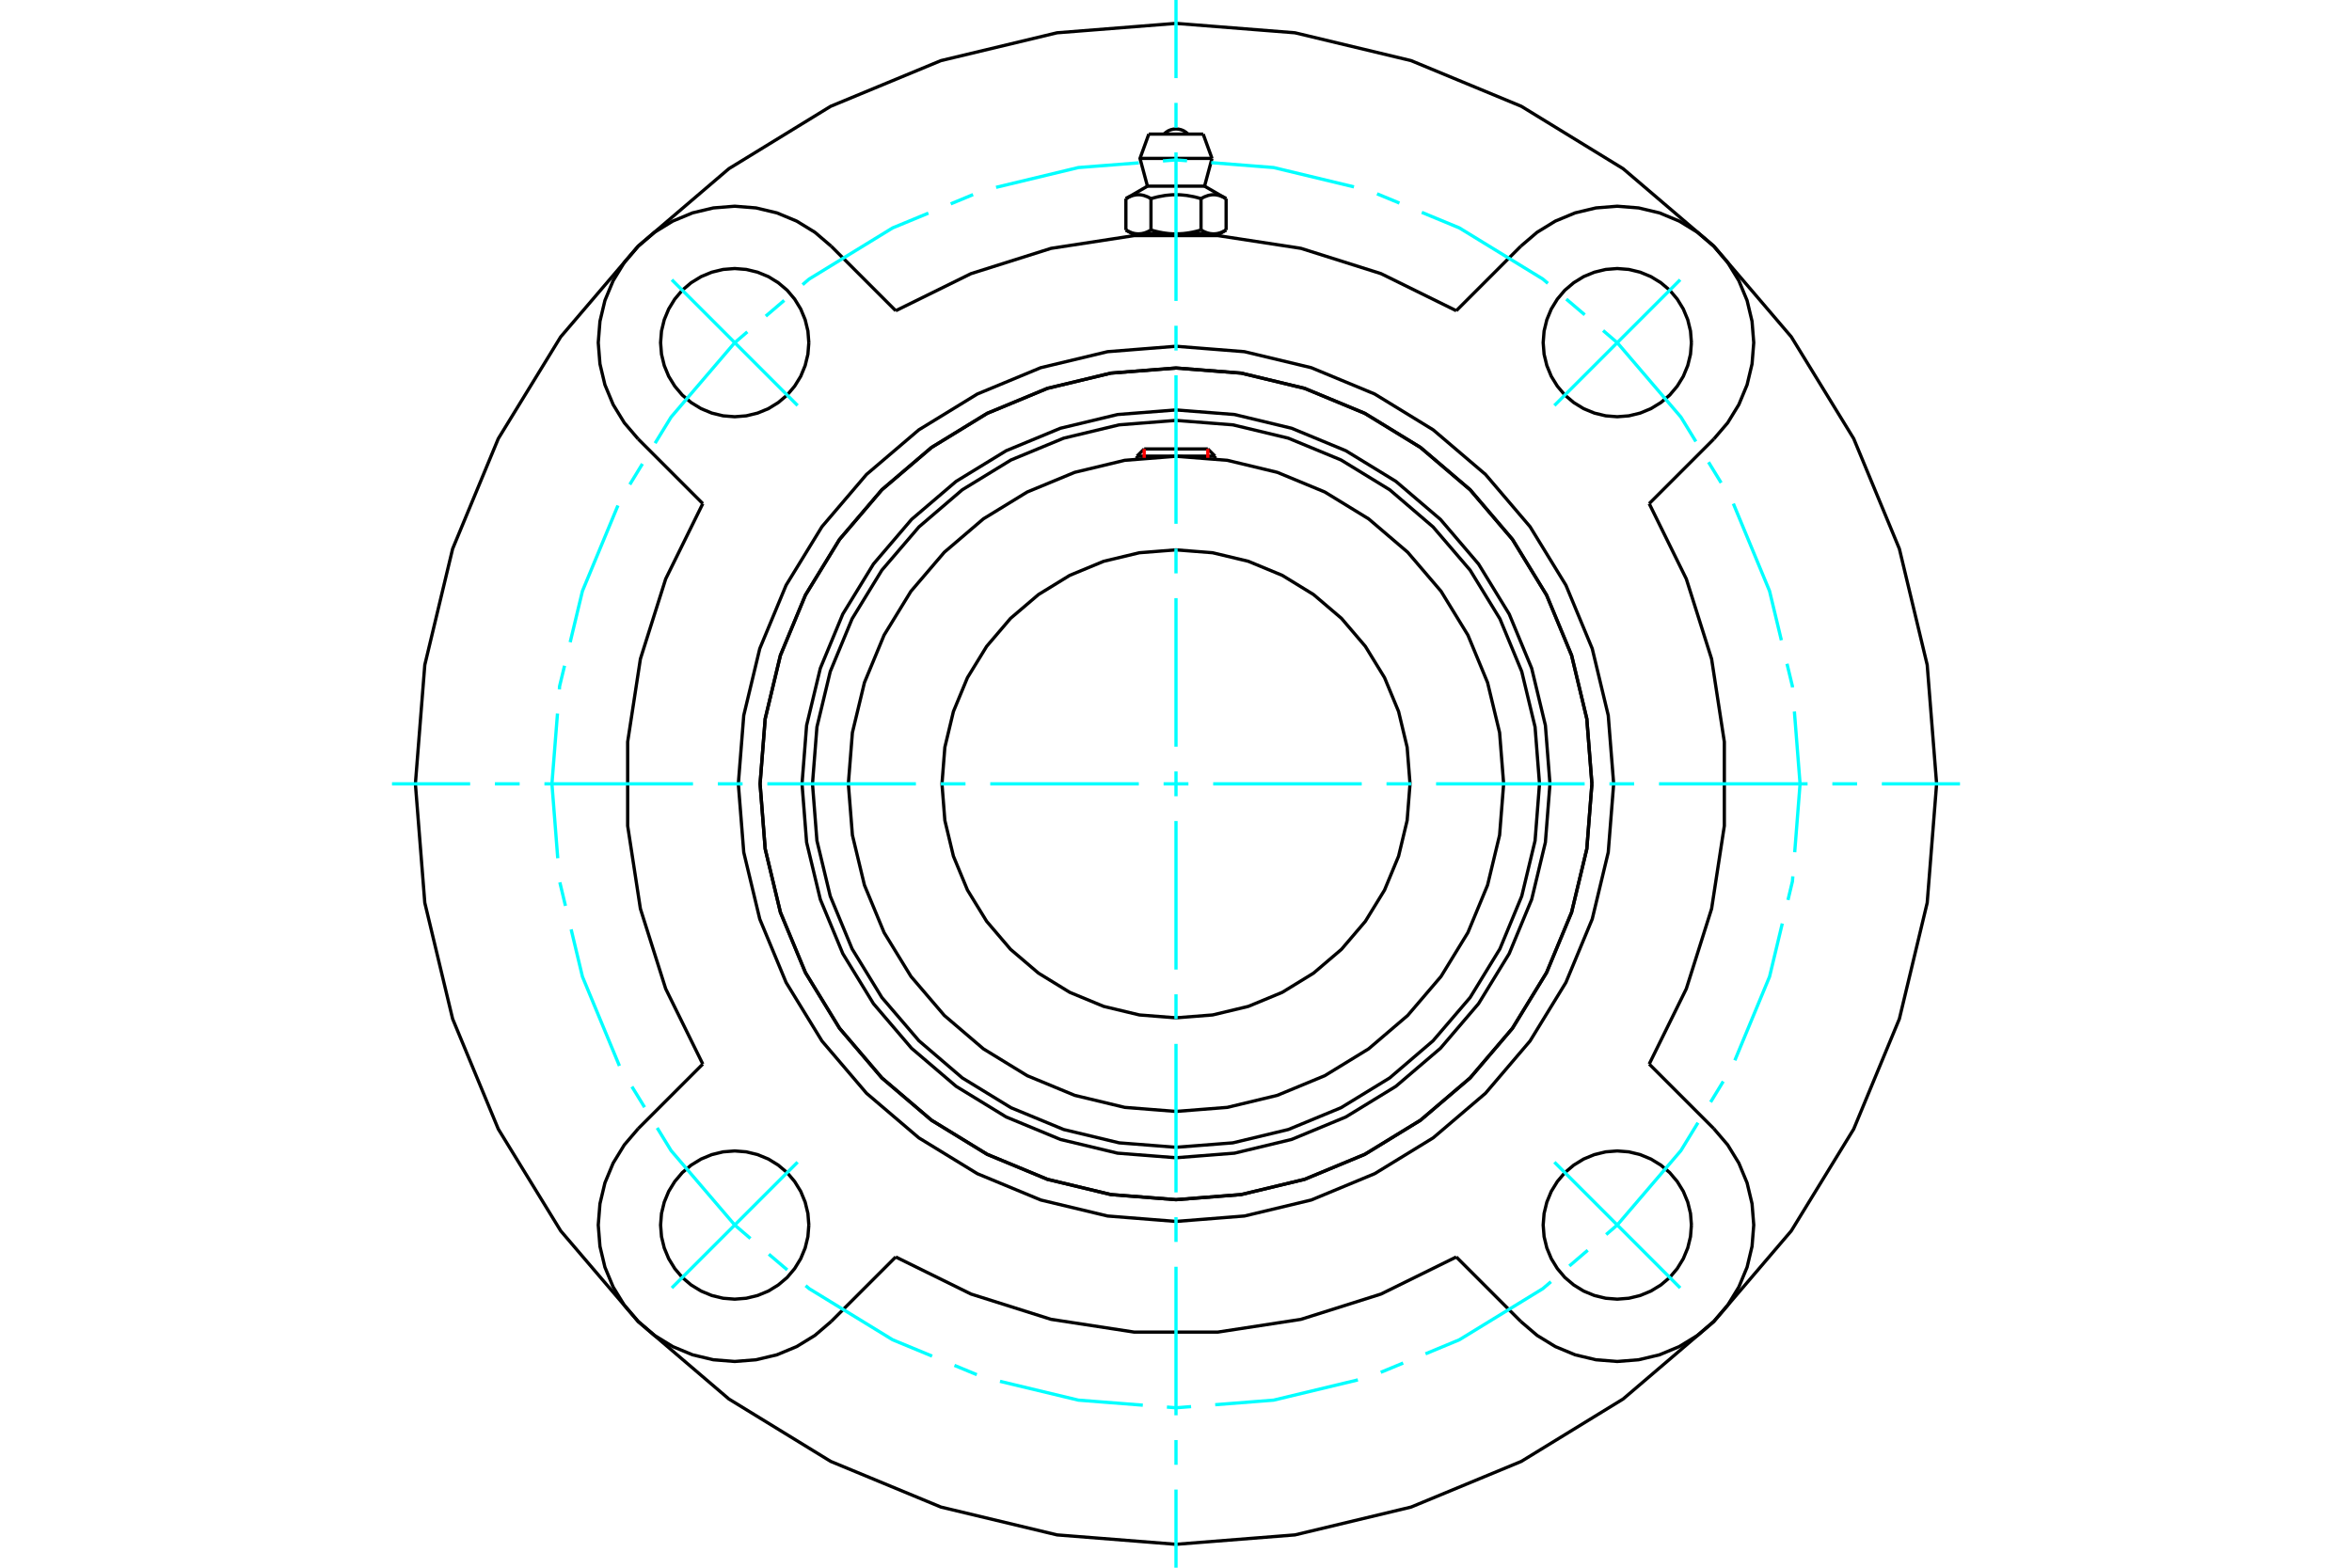 <?xml version="1.0" standalone="no"?>
<!DOCTYPE svg PUBLIC "-//W3C//DTD SVG 1.1//EN"
	"http://www.w3.org/Graphics/SVG/1.1/DTD/svg11.dtd">
<svg xmlns="http://www.w3.org/2000/svg" height="100%" width="100%" viewBox="0 0 36000 24000">
	<rect x="-1800" y="-1200" width="39600" height="26400" style="fill:#FFF"/>
	<g style="fill:none; fill-rule:evenodd" transform="matrix(1 0 0 1 0 0)">
		<g style="fill:none; stroke:#000; stroke-width:50; shape-rendering:geometricPrecision">
			<polyline points="23724,12000 23654,11105 23444,10231 23100,9401 22631,8635 22048,7952 21365,7369 20599,6900 19769,6556 18895,6346 18000,6276 17105,6346 16231,6556 15401,6900 14635,7369 13952,7952 13369,8635 12900,9401 12556,10231 12346,11105 12276,12000 12346,12895 12556,13769 12900,14599 13369,15365 13952,16048 14635,16631 15401,17100 16231,17444 17105,17654 18000,17724 18895,17654 19769,17444 20599,17100 21365,16631 22048,16048 22631,15365 23100,14599 23444,13769 23654,12895 23724,12000"/>
			<polyline points="24366,12000 24288,11004 24055,10033 23672,9110 23150,8258 22502,7498 21742,6850 20890,6328 19967,5945 18996,5712 18000,5634 17004,5712 16033,5945 15110,6328 14258,6850 13498,7498 12850,8258 12328,9110 11945,10033 11712,11004 11634,12000 11712,12996 11945,13967 12328,14890 12850,15742 13498,16502 14258,17150 15110,17672 16033,18055 17004,18288 18000,18366 18996,18288 19967,18055 20890,17672 21742,17150 22502,16502 23150,15742 23672,14890 24055,13967 24288,12996 24366,12000"/>
			<polyline points="23564,12000 23496,11130 23292,10281 22958,9474 22502,8729 21934,8066 21271,7498 20526,7042 19719,6708 18870,6504 18000,6436 17130,6504 16281,6708 15474,7042 14729,7498 14066,8066 13498,8729 13042,9474 12708,10281 12504,11130 12436,12000 12504,12870 12708,13719 13042,14526 13498,15271 14066,15934 14729,16502 15474,16958 16281,17292 17130,17496 18000,17564 18870,17496 19719,17292 20526,16958 21271,16502 21934,15934 22502,15271 22958,14526 23292,13719 23496,12870 23564,12000"/>
			<polyline points="23015,12000 22953,11215 22769,10450 22468,9723 22057,9052 21546,8454 20948,7943 20277,7532 19550,7231 18785,7047 18000,6985 17215,7047 16450,7231 15723,7532 15052,7943 14454,8454 13943,9052 13532,9723 13231,10450 13047,11215 12985,12000 13047,12785 13231,13550 13532,14277 13943,14948 14454,15546 15052,16057 15723,16468 16450,16769 17215,16953 18000,17015 18785,16953 19550,16769 20277,16468 20948,16057 21546,15546 22057,14948 22468,14277 22769,13550 22953,12785 23015,12000"/>
			<polyline points="21582,12000 21538,11440 21407,10893 21192,10374 20898,9895 20533,9467 20105,9102 19626,8808 19107,8593 18560,8462 18000,8418 17440,8462 16893,8593 16374,8808 15895,9102 15467,9467 15102,9895 14808,10374 14593,10893 14462,11440 14418,12000 14462,12560 14593,13107 14808,13626 15102,14105 15467,14533 15895,14898 16374,15192 16893,15407 17440,15538 18000,15582 18560,15538 19107,15407 19626,15192 20105,14898 20533,14533 20898,14105 21192,13626 21407,13107 21538,12560 21582,12000"/>
			<line x1="18597" y1="6983" x2="17403" y2="6983"/>
			<line x1="17513" y1="6873" x2="18487" y2="6873"/>
			<line x1="17513" y1="6873" x2="17403" y2="6983"/>
			<line x1="18597" y1="6983" x2="18487" y2="6873"/>
			<line x1="17403" y1="6983" x2="17403" y2="7021"/>
			<line x1="18597" y1="7021" x2="18597" y2="6983"/>
			<polyline points="22290,4757 21137,4189 19912,3802 18642,3607 17358,3607 16088,3802 14863,4189 13710,4757"/>
			<polyline points="24366,12000 24288,11004 24055,10033 23672,9110 23150,8258 22502,7498 21742,6850 20890,6328 19967,5945 18996,5712 18000,5634 17004,5712 16033,5945 15110,6328 14258,6850 13498,7498 12850,8258 12328,9110 11945,10033 11712,11004 11634,12000 11712,12996 11945,13967 12328,14890 12850,15742 13498,16502 14258,17150 15110,17672 16033,18055 17004,18288 18000,18366 18996,18288 19967,18055 20890,17672 21742,17150 22502,16502 23150,15742 23672,14890 24055,13967 24288,12996 24366,12000"/>
			<polyline points="24699,12000 24616,10952 24371,9930 23968,8959 23419,8063 22737,7263 21937,6581 21041,6032 20070,5629 19048,5384 18000,5301 16952,5384 15930,5629 14959,6032 14063,6581 13263,7263 12581,8063 12032,8959 11629,9930 11384,10952 11301,12000 11384,13048 11629,14070 12032,15041 12581,15937 13263,16737 14063,17419 14959,17968 15930,18371 16952,18616 18000,18699 19048,18616 20070,18371 21041,17968 21937,17419 22737,16737 23419,15937 23968,15041 24371,14070 24616,13048 24699,12000"/>
			<polyline points="10757,7710 10189,8863 9802,10088 9607,11358 9607,12642 9802,13912 10189,15137 10757,16290"/>
			<polyline points="13710,19243 14863,19811 16088,20198 17358,20393 18642,20393 19912,20198 21137,19811 22290,19243"/>
			<polyline points="25243,16290 25811,15137 26198,13912 26393,12642 26393,11358 26198,10088 25811,8863 25243,7710"/>
			<line x1="25243" y1="16290" x2="26231" y2="17278"/>
			<line x1="22290" y1="4757" x2="23278" y2="3769"/>
			<line x1="13710" y1="19243" x2="12722" y2="20231"/>
			<polyline points="25889,18754 25875,18577 25833,18404 25765,18239 25672,18088 25557,17952 25421,17837 25269,17744 25105,17676 24932,17634 24754,17620 24577,17634 24404,17676 24239,17744 24088,17837 23952,17952 23837,18088 23744,18239 23676,18404 23634,18577 23620,18754 23634,18932 23676,19105 23744,19269 23837,19421 23952,19557 24088,19672 24239,19765 24404,19833 24577,19875 24754,19889 24932,19875 25105,19833 25269,19765 25421,19672 25557,19557 25672,19421 25765,19269 25833,19105 25875,18932 25889,18754"/>
			<polyline points="25889,5246 25875,5068 25833,4895 25765,4731 25672,4579 25557,4443 25421,4328 25269,4235 25105,4167 24932,4125 24754,4111 24577,4125 24404,4167 24239,4235 24088,4328 23952,4443 23837,4579 23744,4731 23676,4895 23634,5068 23620,5246 23634,5423 23676,5596 23744,5761 23837,5912 23952,6048 24088,6163 24239,6256 24404,6324 24577,6366 24754,6380 24932,6366 25105,6324 25269,6256 25421,6163 25557,6048 25672,5912 25765,5761 25833,5596 25875,5423 25889,5246"/>
			<polyline points="12380,18754 12366,18577 12324,18404 12256,18239 12163,18088 12048,17952 11912,17837 11761,17744 11596,17676 11423,17634 11246,17620 11068,17634 10895,17676 10731,17744 10579,17837 10443,17952 10328,18088 10235,18239 10167,18404 10125,18577 10111,18754 10125,18932 10167,19105 10235,19269 10328,19421 10443,19557 10579,19672 10731,19765 10895,19833 11068,19875 11246,19889 11423,19875 11596,19833 11761,19765 11912,19672 12048,19557 12163,19421 12256,19269 12324,19105 12366,18932 12380,18754"/>
			<polyline points="12380,5246 12366,5068 12324,4895 12256,4731 12163,4579 12048,4443 11912,4328 11761,4235 11596,4167 11423,4125 11246,4111 11068,4125 10895,4167 10731,4235 10579,4328 10443,4443 10328,4579 10235,4731 10167,4895 10125,5068 10111,5246 10125,5423 10167,5596 10235,5761 10328,5912 10443,6048 10579,6163 10731,6256 10895,6324 11068,6366 11246,6380 11423,6366 11596,6324 11761,6256 11912,6163 12048,6048 12163,5912 12256,5761 12324,5596 12366,5423 12380,5246"/>
			<line x1="26231" y1="6722" x2="25243" y2="7710"/>
			<polyline points="26231,6722 26444,6473 26615,6194 26741,5891 26817,5572 26843,5246 26817,4919 26741,4600 26615,4297 26444,4018 26231,3769 25982,3556 25703,3385 25400,3259 25081,3183 24754,3157 24428,3183 24109,3259 23806,3385 23527,3556 23278,3769"/>
			<line x1="12722" y1="3769" x2="13710" y2="4757"/>
			<polyline points="12722,3769 12473,3556 12194,3385 11891,3259 11572,3183 11246,3157 10919,3183 10600,3259 10297,3385 10018,3556 9769,3769 9556,4018 9385,4297 9259,4600 9183,4919 9157,5246 9183,5572 9259,5891 9385,6194 9556,6473 9769,6722"/>
			<line x1="10757" y1="7710" x2="9769" y2="6722"/>
			<line x1="9769" y1="17278" x2="10757" y2="16290"/>
			<polyline points="9769,17278 9556,17527 9385,17806 9259,18109 9183,18428 9157,18754 9183,19081 9259,19400 9385,19703 9556,19982 9769,20231 10018,20444 10297,20615 10600,20741 10919,20817 11246,20843 11572,20817 11891,20741 12194,20615 12473,20444 12722,20231"/>
			<line x1="23278" y1="20231" x2="22290" y2="19243"/>
			<polyline points="23278,20231 23527,20444 23806,20615 24109,20741 24428,20817 24754,20843 25081,20817 25400,20741 25703,20615 25982,20444 26231,20231 26444,19982 26615,19703 26741,19400 26817,19081 26843,18754 26817,18428 26741,18109 26615,17806 26444,17527 26231,17278"/>
			<polyline points="29642,12000 29498,10179 29072,8402 28373,6715 27418,5157 26232,3768 24843,2582 23285,1627 21598,928 19821,502 18000,358 16179,502 14402,928 12715,1627 11157,2582 9768,3768 8582,5157 7627,6715 6928,8402 6502,10179 6358,12000 6502,13821 6928,15598 7627,17285 8582,18843 9768,20232 11157,21418 12715,22373 14402,23072 16179,23498 18000,23642 19821,23498 21598,23072 23285,22373 24843,21418 26232,20232 27418,18843 28373,17285 29072,15598 29498,13821 29642,12000"/>
			<line x1="18416" y1="2053" x2="17584" y2="2053"/>
			<line x1="17449" y1="2425" x2="18551" y2="2425"/>
			<line x1="17563" y1="2850" x2="18437" y2="2850"/>
			<polyline points="17617,3041 17604,3034 17592,3027 17580,3021 17568,3015 17557,3010 17545,3006 17534,3002 17523,2998 17513,2994 17502,2991 17492,2989 17481,2987 17471,2985 17460,2983 17450,2982 17440,2982 17430,2981 17420,2981 17410,2982 17399,2982 17389,2983 17379,2985 17368,2987 17358,2989 17348,2991 17337,2994 17326,2998 17315,3002 17304,3006 17293,3010 17281,3015 17270,3021 17258,3027 17246,3034 17233,3041"/>
			<polyline points="18383,3041 18358,3034 18334,3027 18310,3021 18287,3015 18264,3010 18241,3006 18219,3002 18197,2998 18176,2994 18155,2991 18134,2989 18113,2987 18092,2985 18071,2983 18051,2982 18031,2982 18010,2981 17990,2981 17969,2982 17949,2982 17929,2983 17908,2985 17887,2987 17866,2989 17845,2991 17824,2994 17803,2998 17781,3002 17759,3006 17736,3010 17713,3015 17690,3021 17666,3027 17642,3034 17617,3041"/>
			<polyline points="18767,3041 18754,3034 18742,3027 18730,3021 18719,3015 18707,3010 18696,3006 18685,3002 18674,2998 18663,2994 18652,2991 18642,2989 18632,2987 18621,2985 18611,2983 18601,2982 18590,2982 18580,2981 18570,2981 18560,2982 18550,2982 18540,2983 18529,2985 18519,2987 18508,2989 18498,2991 18487,2994 18477,2998 18466,3002 18455,3006 18443,3010 18432,3015 18420,3021 18408,3027 18396,3034 18383,3041"/>
			<line x1="17233" y1="3522" x2="17233" y2="3041"/>
			<polyline points="17233,3522 17239,3525 17245,3528 17250,3531 17256,3534 17262,3537 17267,3540 17273,3543 17278,3545 17284,3548 17289,3550 17295,3553 17300,3555 17306,3557 17311,3559 17317,3561 17322,3563 17327,3565 17333,3566 17338,3568 17343,3570 17349,3571 17354,3572 17360,3574 17365,3575 17370,3576 17376,3577 17381,3578 17386,3578 17392,3579 17397,3580 17403,3580 17408,3580 17414,3581 17419,3581 17425,3581 17430,3581 17436,3581 17441,3580 17447,3580 17452,3580 17458,3579 17463,3578 17469,3578 17474,3577 17479,3576 17485,3575 17490,3574 17495,3572 17501,3571 17506,3570 17512,3568 17517,3566 17522,3565 17528,3563 17533,3561 17538,3559 17544,3557 17549,3555 17555,3553 17560,3550 17566,3548 17571,3545 17577,3543 17582,3540 17588,3537 17594,3534 17599,3531 17605,3528 17611,3525 17617,3522 17617,3041"/>
			<polyline points="17617,3522 17628,3525 17640,3528 17651,3531 17662,3534 17674,3537 17685,3540 17696,3543 17707,3545 17718,3548 17729,3550 17740,3553 17751,3555 17762,3557 17773,3559 17783,3561 17794,3563 17805,3565 17816,3566 17827,3568 17837,3570 17848,3571 17859,3572 17869,3574 17880,3575 17891,3576 17902,3577 17913,3578 17923,3578 17934,3579 17945,3580 17956,3580 17967,3580 17978,3581 17989,3581 18000,3581 17425,3581"/>
			<polyline points="18383,3522 18389,3525 18395,3528 18401,3531 18406,3534 18412,3537 18418,3540 18423,3543 18429,3545 18434,3548 18440,3550 18445,3553 18451,3555 18456,3557 18462,3559 18467,3561 18472,3563 18478,3565 18483,3566 18488,3568 18494,3570 18499,3571 18505,3572 18510,3574 18515,3575 18521,3576 18526,3577 18531,3578 18537,3578 18542,3579 18548,3580 18553,3580 18559,3580 18564,3581 18570,3581 18575,3581"/>
			<polyline points="18000,3581 18011,3581 18022,3581 18033,3580 18044,3580 18055,3580 18066,3579 18077,3578 18087,3578 18098,3577 18109,3576 18120,3575 18131,3574 18141,3572 18152,3571 18163,3570 18173,3568 18184,3566 18195,3565 18206,3563 18217,3561 18227,3559 18238,3557 18249,3555 18260,3553 18271,3550 18282,3548 18293,3545 18304,3543 18315,3540 18326,3537 18338,3534 18349,3531 18360,3528 18372,3525 18383,3522"/>
			<line x1="18575" y1="3581" x2="18000" y2="3581"/>
			<polyline points="18575,3581 18581,3581 18586,3581 18592,3580 18597,3580 18603,3580 18608,3579 18614,3578 18619,3578 18624,3577 18630,3576 18635,3575 18640,3574 18646,3572 18651,3571 18657,3570 18662,3568 18667,3566 18673,3565 18678,3563 18683,3561 18689,3559 18694,3557 18700,3555 18705,3553 18711,3550 18716,3548 18722,3545 18727,3543 18733,3540 18738,3537 18744,3534 18750,3531 18755,3528 18761,3525 18767,3522"/>
			<line x1="18664" y1="3581" x2="18575" y2="3581"/>
			<line x1="17425" y1="3581" x2="17336" y2="3581"/>
			<line x1="18767" y1="3522" x2="18767" y2="3041"/>
			<line x1="18383" y1="3522" x2="18383" y2="3041"/>
			<polyline points="18184,2053 18154,2026 18119,2003 18081,1987 18041,1977 18000,1974 17959,1977 17919,1987 17881,2003 17846,2026 17816,2053"/>
			<line x1="18551" y1="2425" x2="18416" y2="2053"/>
			<polyline points="17584,2053 17449,2425 17563,2850"/>
			<line x1="18437" y1="2850" x2="18551" y2="2425"/>
			<line x1="17526" y1="3581" x2="17526" y2="3595"/>
			<line x1="18474" y1="3595" x2="18474" y2="3581"/>
			<line x1="17563" y1="2850" x2="17233" y2="3041"/>
			<line x1="18767" y1="3041" x2="18437" y2="2850"/>
			<line x1="18664" y1="3581" x2="18767" y2="3522"/>
			<line x1="17233" y1="3522" x2="17336" y2="3581"/>
		</g>
		<g style="fill:none; stroke:#0FF; stroke-width:50; shape-rendering:geometricPrecision">
			<line x1="18000" y1="24000" x2="18000" y2="22804"/>
			<line x1="18000" y1="22425" x2="18000" y2="22046"/>
			<line x1="18000" y1="21667" x2="18000" y2="19393"/>
			<line x1="18000" y1="19013" x2="18000" y2="18634"/>
			<line x1="18000" y1="18255" x2="18000" y2="15981"/>
			<line x1="18000" y1="15601" x2="18000" y2="15222"/>
			<line x1="18000" y1="14843" x2="18000" y2="12569"/>
			<line x1="18000" y1="12190" x2="18000" y2="11810"/>
			<line x1="18000" y1="11431" x2="18000" y2="9157"/>
			<line x1="18000" y1="8778" x2="18000" y2="8399"/>
			<line x1="18000" y1="8019" x2="18000" y2="5745"/>
			<line x1="18000" y1="5366" x2="18000" y2="4987"/>
			<line x1="18000" y1="4607" x2="18000" y2="2333"/>
			<line x1="18000" y1="1954" x2="18000" y2="1575"/>
			<line x1="18000" y1="1196" x2="18000" y2="0"/>
			<line x1="6000" y1="12000" x2="7196" y2="12000"/>
			<line x1="7575" y1="12000" x2="7954" y2="12000"/>
			<line x1="8333" y1="12000" x2="10607" y2="12000"/>
			<line x1="10987" y1="12000" x2="11366" y2="12000"/>
			<line x1="11745" y1="12000" x2="14019" y2="12000"/>
			<line x1="14399" y1="12000" x2="14778" y2="12000"/>
			<line x1="15157" y1="12000" x2="17431" y2="12000"/>
			<line x1="17810" y1="12000" x2="18190" y2="12000"/>
			<line x1="18569" y1="12000" x2="20843" y2="12000"/>
			<line x1="21222" y1="12000" x2="21601" y2="12000"/>
			<line x1="21981" y1="12000" x2="24255" y2="12000"/>
			<line x1="24634" y1="12000" x2="25013" y2="12000"/>
			<line x1="25393" y1="12000" x2="27667" y2="12000"/>
			<line x1="28046" y1="12000" x2="28425" y2="12000"/>
			<line x1="28804" y1="12000" x2="30000" y2="12000"/>
		</g>
		<g style="fill:none; stroke:#0FF; stroke-width:50; shape-rendering:geometricPrecision">
			<line x1="27552" y1="12000" x2="27465" y2="10892"/>
			<polyline points="27436,10523 27435,10506 27352,10162"/>
			<polyline points="27266,9802 27085,9048 26531,7710"/>
			<line x1="26344" y1="7391" x2="26151" y2="7075"/>
			<polyline points="25957,6759 25728,6385 24754,5246 24537,5060"/>
			<line x1="24256" y1="4819" x2="23974" y2="4579"/>
			<polyline points="23692,4338 23615,4272 22337,3489 21762,3251"/>
			<line x1="21420" y1="3109" x2="21077" y2="2967"/>
			<polyline points="20724,2861 19494,2565 18539,2490"/>
			<polyline points="18169,2461 18000,2448 17800,2464"/>
			<polyline points="17431,2493 16506,2565 15246,2868"/>
			<line x1="14894" y1="2979" x2="14552" y2="3121"/>
			<polyline points="14210,3263 13663,3489 12385,4272 12284,4358"/>
			<line x1="12003" y1="4599" x2="11721" y2="4840"/>
			<polyline points="11439,5080 11246,5246 10272,6385 10027,6785"/>
			<line x1="9833" y1="7101" x2="9640" y2="7417"/>
			<polyline points="9458,7739 8915,9048 8727,9832"/>
			<polyline points="8641,10192 8565,10506 8562,10553"/>
			<polyline points="8533,10923 8448,12000 8537,13139"/>
			<line x1="8569" y1="13508" x2="8655" y2="13868"/>
			<polyline points="8742,14228 8915,14952 9481,16318"/>
			<line x1="9672" y1="16635" x2="9866" y2="16951"/>
			<polyline points="10059,17267 10272,17615 11246,18754 11486,18960"/>
			<line x1="11768" y1="19201" x2="12050" y2="19441"/>
			<polyline points="12331,19682 12385,19728 13663,20511 14267,20761"/>
			<line x1="14609" y1="20903" x2="14951" y2="21045"/>
			<polyline points="15306,21147 16506,21435 17492,21512"/>
			<polyline points="17861,21541 18000,21552 18231,21534"/>
			<polyline points="18600,21505 19494,21435 20784,21125"/>
			<line x1="21134" y1="21009" x2="21477" y2="20867"/>
			<polyline points="21819,20726 22337,20511 23615,19728 23739,19622"/>
			<line x1="24021" y1="19381" x2="24302" y2="19140"/>
			<polyline points="24584,18900 24754,18754 25728,17615 25989,17188"/>
			<line x1="26183" y1="16872" x2="26376" y2="16556"/>
			<polyline points="26554,16233 27085,14952 27280,14138"/>
			<polyline points="27367,13778 27435,13494 27441,13416"/>
			<line x1="27470" y1="13047" x2="27552" y2="12000"/>
			<line x1="23792" y1="6208" x2="25717" y2="4283"/>
			<line x1="23792" y1="17792" x2="25717" y2="19717"/>
			<line x1="12208" y1="6208" x2="10283" y2="4283"/>
			<line x1="12208" y1="17792" x2="10283" y2="19717"/>
		</g>
		<g style="fill:none; stroke:#F00; stroke-width:50; shape-rendering:geometricPrecision">
			<line x1="17513" y1="6873" x2="17513" y2="7009"/>
			<line x1="18487" y1="7009" x2="18487" y2="6873"/>
		</g>
	</g>
</svg>
